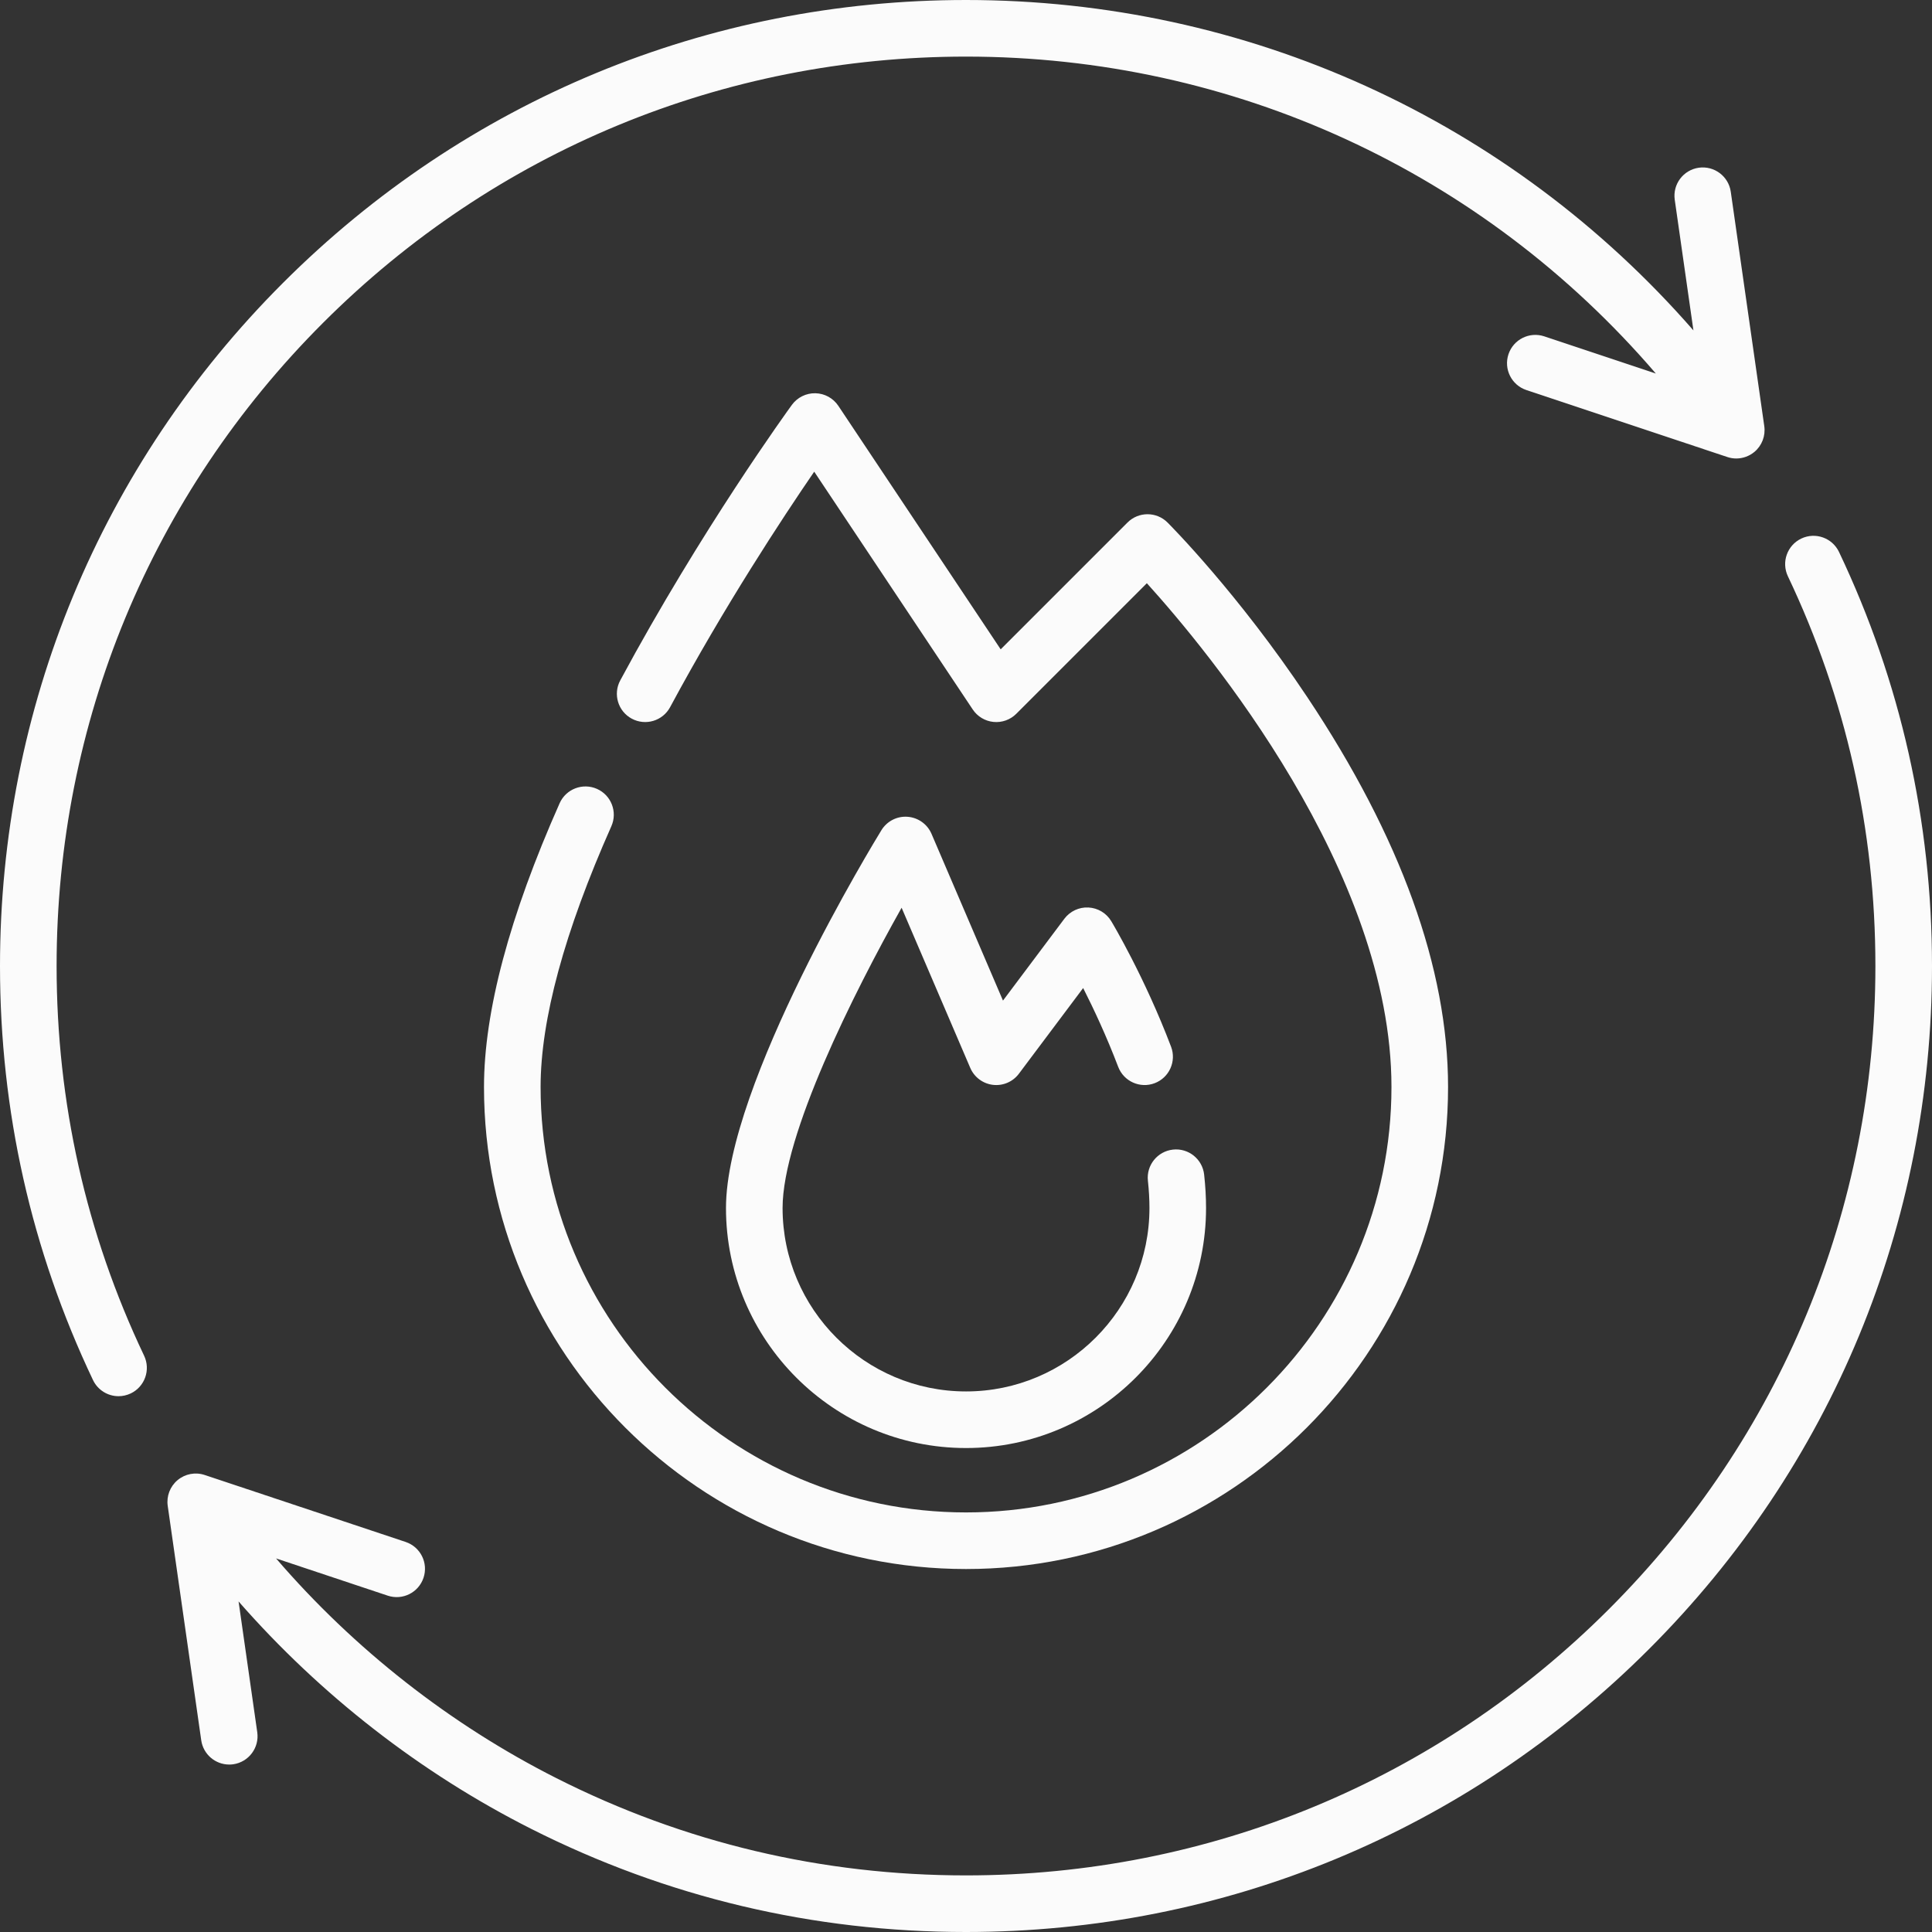 <svg width="64" height="64" viewBox="0 0 64 64" fill="none" xmlns="http://www.w3.org/2000/svg">
<rect x="0" y="0" width="64" height="64" fill="#333333" stroke="none"/>
<g clip-path="url(#clip0_474_4031)">
<path d="M60.92 18.285C60.697 17.817 60.138 17.618 59.671 17.84C59.203 18.062 59.004 18.622 59.226 19.089C61.15 23.138 62.125 27.482 62.125 32C62.125 40.047 58.991 47.612 53.301 53.302C47.612 58.992 40.047 62.125 32 62.125C27.228 62.125 22.664 61.042 18.436 58.906C14.913 57.126 11.73 54.628 9.145 51.625L12.844 52.858C13.335 53.022 13.866 52.757 14.03 52.265C14.194 51.774 13.928 51.243 13.437 51.079L6.781 48.861C6.473 48.758 6.133 48.822 5.884 49.03C5.634 49.238 5.51 49.561 5.556 49.883L6.666 57.648C6.733 58.116 7.134 58.453 7.593 58.453C7.637 58.453 7.681 58.45 7.726 58.444C8.239 58.37 8.595 57.895 8.522 57.383L7.903 53.05C10.615 56.148 13.929 58.73 17.59 60.58C22.083 62.849 26.931 64 32 64C40.547 64 48.583 60.671 54.627 54.627C60.672 48.584 64 40.547 64 32C64 27.201 62.964 22.587 60.92 18.285Z" fill="#FBFBFB"/>
<path d="M1.875 32C1.875 23.953 5.008 16.388 10.698 10.698C16.388 5.008 23.953 1.875 32 1.875C40.857 1.875 49.113 5.687 54.852 12.374L51.156 11.142C50.665 10.979 50.134 11.243 49.97 11.735C49.806 12.226 50.072 12.757 50.563 12.921L57.219 15.139C57.316 15.172 57.416 15.188 57.516 15.188C57.732 15.188 57.946 15.112 58.117 14.97C58.366 14.762 58.49 14.439 58.444 14.117L57.334 6.352C57.261 5.839 56.786 5.484 56.274 5.556C55.761 5.63 55.405 6.104 55.478 6.617L56.097 10.945C50.008 3.97 41.317 0 32 0C23.453 0 15.417 3.329 9.373 9.373C3.329 15.416 0 23.453 0 32C0 36.799 1.036 41.413 3.08 45.715C3.241 46.053 3.577 46.251 3.928 46.251C4.062 46.251 4.199 46.221 4.329 46.16C4.797 45.938 4.996 45.378 4.774 44.91C2.85 40.862 1.875 36.518 1.875 32Z" fill="#FBFBFB"/>
<path d="M19.776 26.133C19.302 25.923 18.748 26.136 18.538 26.609C16.876 30.351 16.033 33.513 16.033 36.008C16.033 44.813 23.196 51.976 32.001 51.976C40.806 51.976 47.969 44.813 47.969 36.008C47.969 32.08 46.399 27.733 43.302 23.088C41.022 19.668 38.771 17.404 38.676 17.309C38.31 16.943 37.716 16.943 37.35 17.309L33.149 21.51L27.771 13.444C27.601 13.189 27.317 13.033 27.011 13.027C26.706 13.02 26.414 13.164 26.233 13.411C26.112 13.578 23.237 17.537 20.547 22.538C20.301 22.993 20.472 23.562 20.928 23.807C21.384 24.052 21.953 23.882 22.198 23.426C24 20.075 25.929 17.146 26.972 15.625L32.223 23.502C32.379 23.736 32.631 23.887 32.911 23.915C33.191 23.943 33.468 23.843 33.666 23.645L37.991 19.32C40.01 21.55 46.094 28.867 46.094 36.008C46.094 43.779 39.772 50.101 32.001 50.101C24.23 50.101 17.908 43.779 17.908 36.008C17.908 33.777 18.697 30.87 20.252 27.37C20.462 26.897 20.249 26.343 19.776 26.133Z" fill="#FBFBFB"/>
<path d="M32.141 35.375C32.273 35.683 32.559 35.897 32.891 35.937C33.224 35.977 33.552 35.836 33.752 35.569L35.881 32.73C36.227 33.412 36.654 34.323 37.041 35.339C37.225 35.823 37.766 36.066 38.25 35.882C38.734 35.698 38.977 35.157 38.793 34.673C37.915 32.363 36.857 30.59 36.812 30.516C36.652 30.248 36.368 30.078 36.057 30.062C35.745 30.045 35.446 30.186 35.258 30.435L33.225 33.146L30.858 27.623C30.72 27.301 30.414 27.083 30.065 27.057C29.716 27.03 29.381 27.203 29.198 27.501C28.988 27.843 24.049 35.925 24.049 40.016C24.049 44.401 27.616 47.968 32.001 47.968C36.385 47.968 39.952 44.401 39.952 40.016C39.952 39.664 39.931 39.293 39.889 38.912C39.833 38.398 39.371 38.025 38.855 38.082C38.341 38.139 37.969 38.601 38.026 39.116C38.06 39.429 38.077 39.732 38.077 40.016C38.077 43.367 35.351 46.093 32.001 46.093C28.65 46.093 25.924 43.367 25.924 40.016C25.924 37.601 28.269 32.91 29.867 30.07L32.141 35.375Z" fill="#FBFBFB"/>
</g>
<defs>
<clipPath id="clip0_474_4031">
<rect width="64" height="64" fill="white"/>
</clipPath>
</defs>
</svg>
